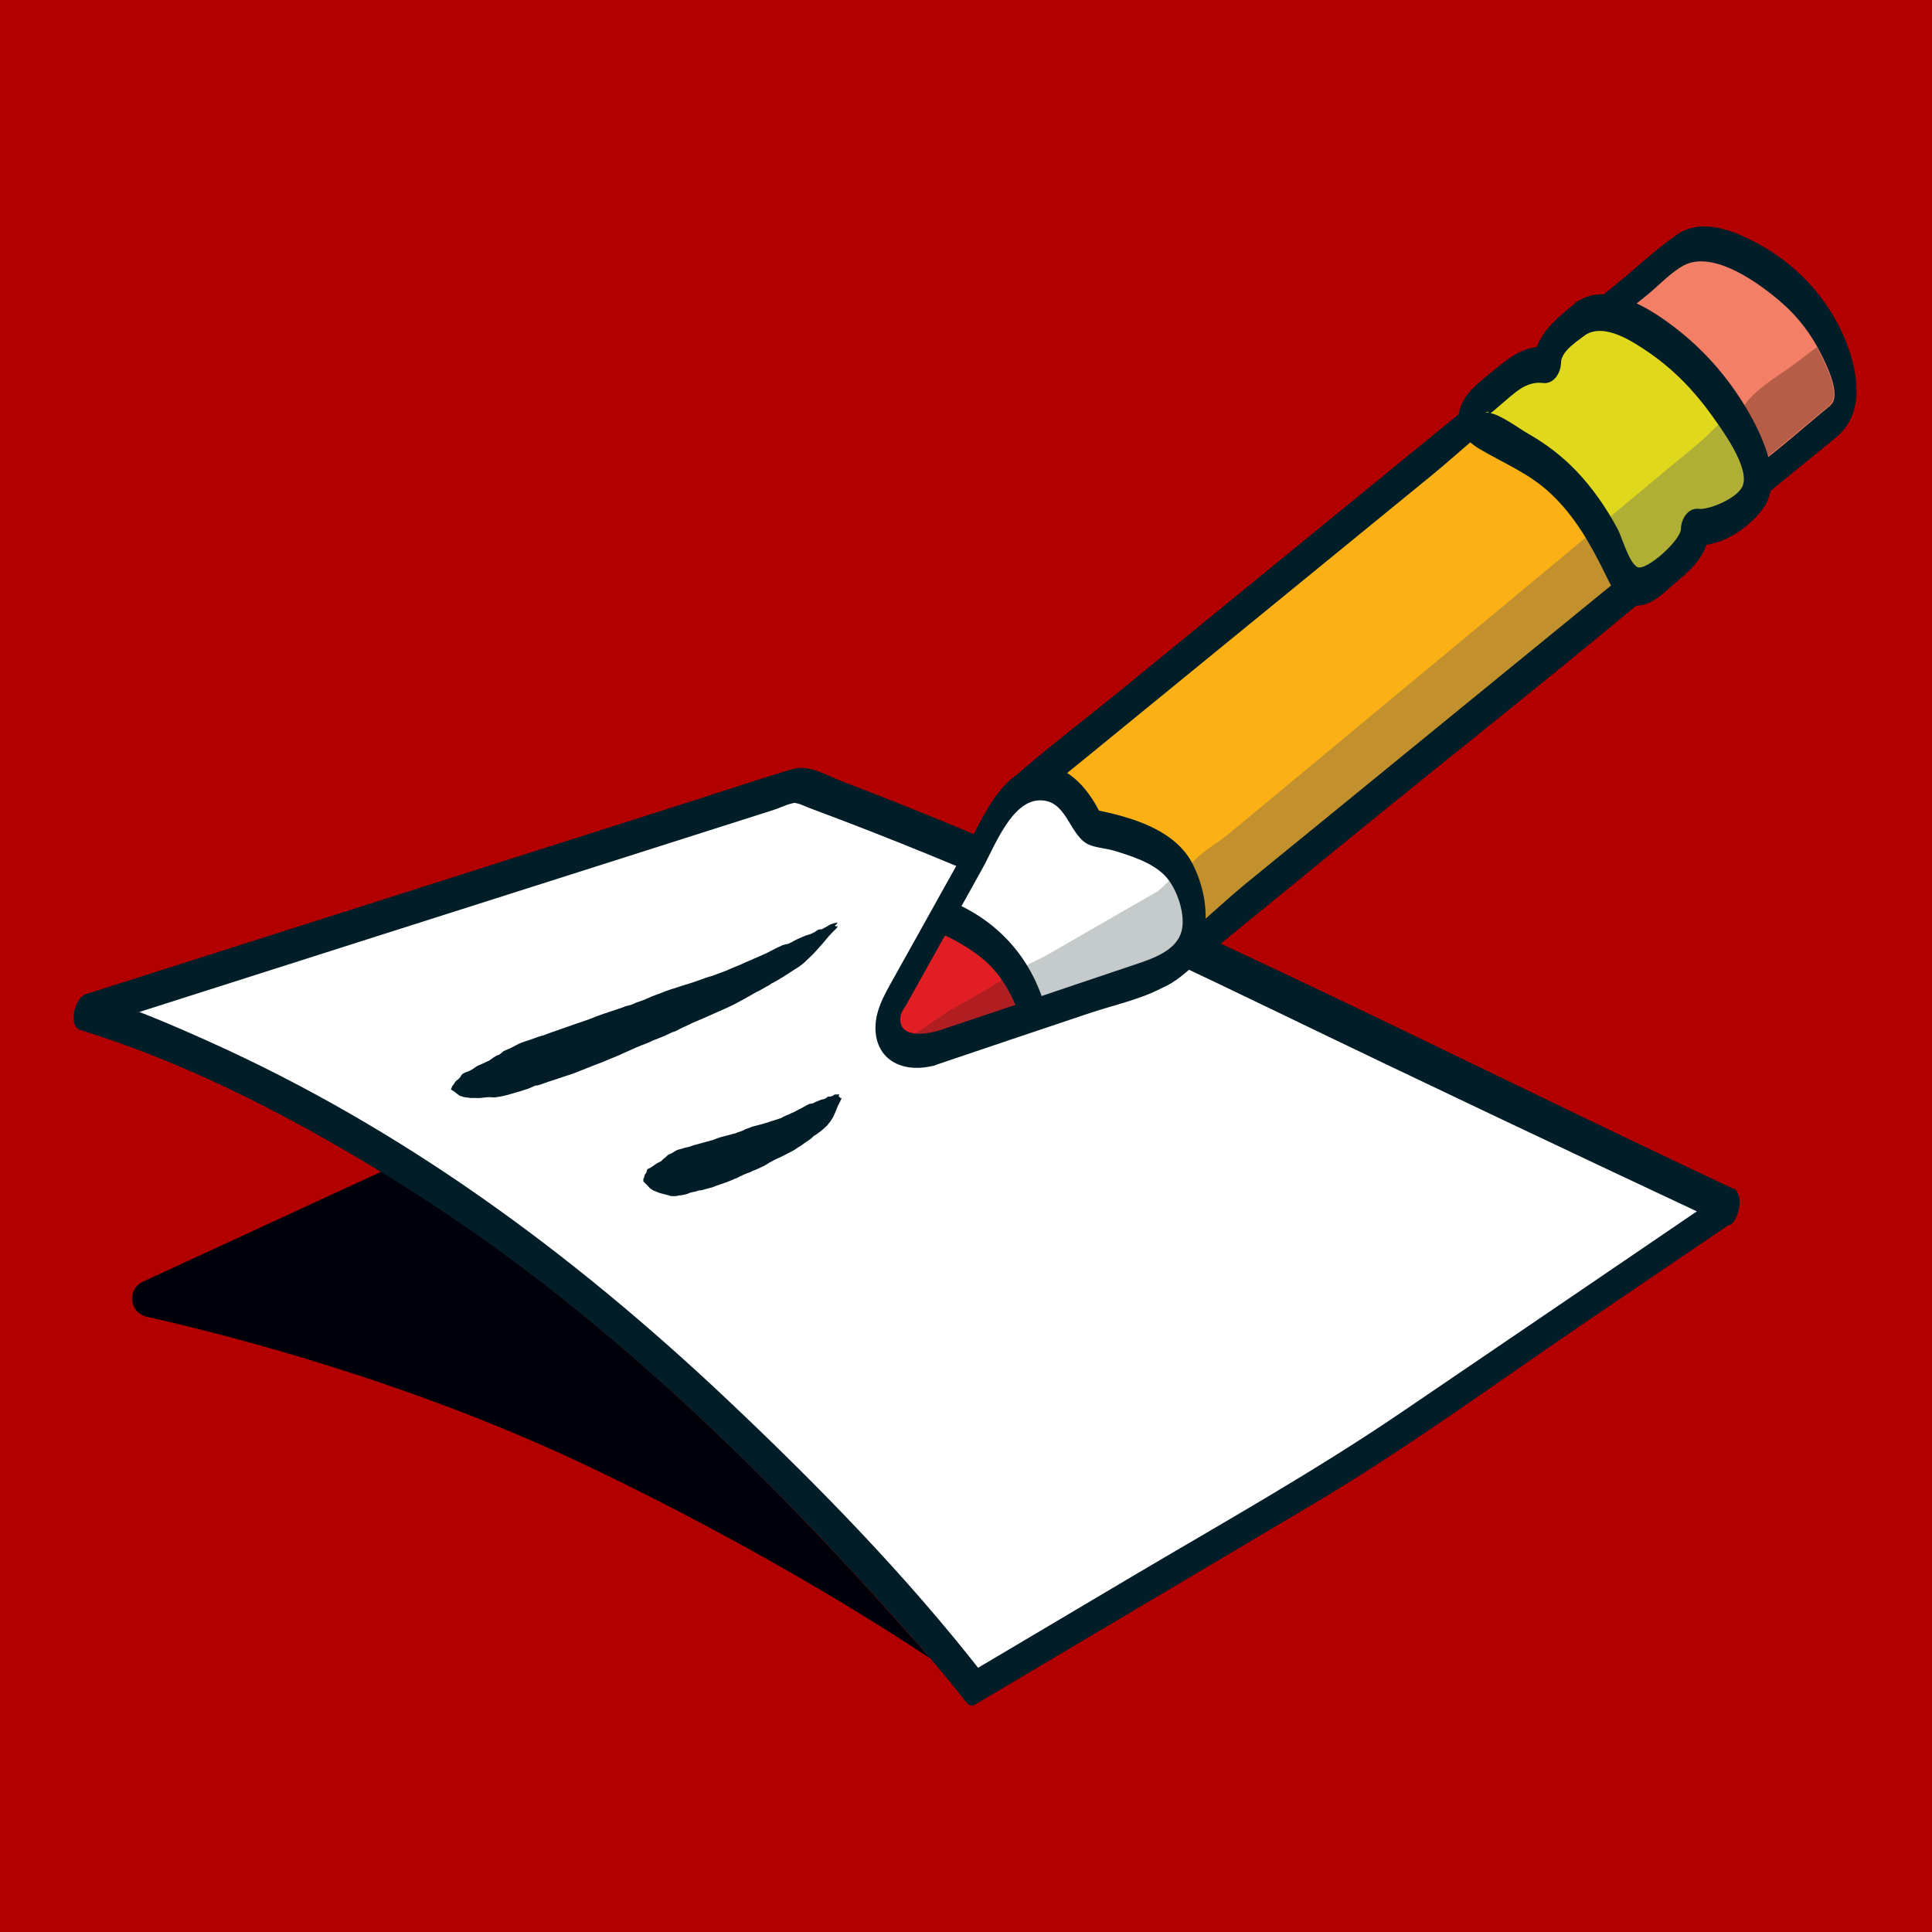 <svg width="1024" height="1024" viewBox="0 0 1024 1024" fill="none" xmlns="http://www.w3.org/2000/svg">
<rect x="0" y="0" width="1024" height="1024" fill="#333333" stroke="none"/>
<g clip-path="url(#clip0_1_2)">
<rect width="1024" height="1024" fill="#B20000"/>
<path d="M493 879C461.975 858.393 399.502 819.365 315.109 778.776C220.658 733.4 124.618 708.422 77.816 697.911C68.498 695.829 67.121 683.34 75.804 679.282L202.128 621C206.469 623.706 210.916 626.412 215.152 629.118C309.391 688.44 391.666 766.6 465.893 848.402C474.999 858.497 484.105 868.593 493 879Z" fill="#00000A"/>
<path d="M916 639.949L716.041 776.212L516.082 895C516.082 895 438.89 795.663 314.114 690.502C181.196 578.371 45 536.764 45 536.764L423.135 416C423.135 416 522.11 451.054 670.572 523.138C769.018 570.882 916 639.949 916 639.949Z" fill="white"/>
<path d="M915.883 630.81C858.293 669.996 800.808 709.182 743.218 748.265C696.955 779.759 647.94 807.199 599.666 835.783C571.612 852.414 543.558 869.045 515.504 885.675L520.585 886.715C479.721 834.328 432.294 785.995 383.914 740.365C302.716 663.968 213.79 598.381 111.207 552.231C90.246 542.772 68.755 533.625 46.736 526.869L43.983 545.89C144.66 513.772 245.443 481.654 346.12 449.64C367.399 442.884 388.784 436.024 410.062 429.268C413.662 428.124 418.214 425.734 422.025 425.422C423.507 425.318 419.802 425.318 422.131 425.734C424.46 426.149 427.107 427.604 429.436 428.436C513.174 459.515 594.69 496.518 674.935 535.392C754.545 573.85 834.579 611.685 914.613 649.208C920.329 651.911 925.622 633.409 918.741 630.083C762.062 556.596 607.923 475.833 445.951 413.988C437.27 410.662 428.695 404.945 419.59 407.752C402.546 412.845 385.608 418.562 368.669 423.967C305.574 444.027 242.585 464.192 179.49 484.253C134.709 498.493 90.034 512.733 45.359 526.973C39.749 528.74 35.726 543.811 42.713 545.994C103.585 564.704 161.916 595.886 215.378 629.459C309.597 688.706 391.854 766.766 466.065 848.464C481.839 865.927 497.612 883.597 512.116 902.202C513.598 904.073 515.08 904.593 517.197 903.242C576.587 868.005 635.977 832.769 695.473 797.533C744.594 768.429 790.751 734.648 837.861 702.53C864.433 684.444 891.005 666.359 917.577 648.377C922.87 644.739 923.505 625.717 915.989 630.81" fill="#011E28"/>
<path d="M442.839 490.673V491.091L443.894 490.882V491.3C443.155 492.346 442.205 493.183 441.361 494.019C440.094 495.274 438.933 496.529 437.772 497.993C436.505 499.561 435.238 501.025 433.866 502.489C432.916 503.535 432.072 504.58 431.016 505.626C429.749 506.881 428.588 508.031 427.321 509.181C426.055 510.541 424.577 511.586 423.099 512.632L421.41 513.678C419.404 515.037 417.293 516.292 415.287 517.651C414.232 518.278 413.176 518.906 412.12 519.533L411.065 520.161L409.27 521.102L408.848 521.311C407.898 522.252 406.526 522.67 405.365 523.402C404.309 524.03 403.253 524.657 402.198 525.18C400.825 525.912 399.453 526.539 398.186 527.376C396.92 528.108 395.653 528.735 394.492 529.467L392.486 530.513C390.797 531.454 389.108 532.395 387.314 533.231C385.097 534.277 382.88 535.218 380.558 536.264C376.863 537.937 373.063 539.61 369.368 541.178L367.363 542.015L366.624 542.329C365.146 543.27 363.457 543.792 361.979 544.524C360.818 545.047 359.762 545.675 358.601 546.302L357.545 546.72C356.384 547.034 355.329 547.557 354.273 548.08C353.006 548.707 351.739 549.23 350.473 549.753C348.889 550.38 347.306 551.008 345.722 551.635L343.506 552.681C341.289 553.517 339.178 554.354 336.961 555.295C334.322 556.445 331.683 557.7 329.044 558.85L328.622 559.059C325.349 560.418 322.077 561.778 318.804 563.137C317.115 563.765 315.321 564.392 313.632 565.124C310.676 566.274 307.615 567.529 304.659 568.679C303.181 569.307 301.598 569.725 300.014 570.248C297.798 570.98 295.686 571.712 293.47 572.443L291.464 573.071C290.408 573.489 289.353 573.803 288.192 574.221C286.925 574.639 285.658 575.267 284.18 575.371H283.758C281.963 576.208 280.169 577.044 278.269 577.567C276.263 578.299 274.152 578.822 272.041 579.449L271.302 579.659C268.452 580.6 265.39 581.227 262.329 581.645H260.957C259.373 581.332 257.895 581.645 256.418 581.75C255.045 581.959 253.779 582.064 252.301 581.959H249.556C248.395 581.75 247.339 581.75 246.178 581.541L243.75 580.809L243.434 580.6L241.322 579.031L241.006 578.717L239 577.463L239.739 575.58L240.161 575.162L240.9 574.012L241.85 572.757C243.011 572.13 243.856 571.189 244.595 569.829L245.228 569.097C246.178 568.679 247.128 568.156 248.184 567.843C249.134 567.529 250.084 566.902 250.928 566.379C252.09 565.438 253.356 564.706 254.729 564.183C255.89 563.765 257.051 563.137 258.212 562.614L259.373 562.091L260.218 561.464L261.696 560.418L263.385 559.373H263.596C264.968 559.059 265.918 557.909 266.974 557.072L269.085 556.131L270.035 555.818C271.302 555.086 272.568 554.563 273.835 553.831C276.791 552.158 280.169 551.53 283.23 550.276C284.814 549.648 286.503 549.125 288.192 548.707L290.619 547.766L304.026 543.06C306.665 542.119 309.304 541.283 311.943 540.342C313.526 539.819 315.004 539.087 316.482 538.564C318.804 537.728 321.127 536.891 323.449 536.159L329.677 534.068C330.838 533.65 331.894 533.127 333.161 532.918C335.166 532.604 336.855 531.349 338.861 530.826C340.022 530.513 341.183 529.99 342.239 529.572C343.4 529.153 344.456 528.526 345.511 528.108C347.517 527.376 349.523 526.644 351.423 525.912L352.901 525.284C355.012 524.552 357.229 523.82 359.34 523.193C361.557 522.461 363.773 521.729 365.99 521.102C367.574 520.579 369.263 519.951 370.846 519.429C372.746 518.697 374.752 517.965 376.757 517.442C378.024 517.128 379.291 516.501 380.558 516.083C381.824 515.664 382.986 515.141 384.252 514.723L385.308 514.305C387.947 513.05 390.586 512.109 393.225 510.959L395.442 509.913L397.975 508.868C399.031 508.345 399.981 507.926 401.037 507.508C402.937 506.672 404.942 505.835 406.842 504.894C408.637 503.953 410.326 503.116 412.12 502.175L413.598 501.548L414.548 501.025L416.765 500.398H417.399L419.826 499.247L421.304 498.411C422.571 497.784 423.838 497.156 425.21 496.633L427.216 495.797L429.327 495.169L431.438 494.228L433.655 492.764L434.605 492.555H435.45L437.244 491.614L437.666 491.405L440.2 489.941L442.1 489.314L443.683 489H444L443.261 489.941L442.417 490.673H442.944V490.987L442.839 490.673Z" fill="#011E28"/>
<path d="M445.156 581.54L445.367 581.951H446V582.259L445.156 584.106C444.734 584.928 444.206 585.749 443.889 586.673C443.362 587.905 443.045 588.726 442.623 589.753L441.673 591.909L440.196 594.27L438.402 596.529L437.663 597.247C436.714 598.068 435.764 598.992 434.814 599.711L433.231 600.84L432.704 601.251L431.754 601.867H431.543L429.96 603.407L428.377 604.536L426.372 605.871L424.578 607.205L423.523 607.821L420.884 609.567C419.724 610.285 418.563 610.798 417.402 611.414C415.503 612.441 413.497 613.365 411.492 614.289L410.437 614.802L410.015 615.008L407.588 616.342L405.794 617.471L405.266 617.779L403.578 618.601L401.573 619.525L399.04 620.551L397.879 621.167C396.719 621.578 395.558 621.989 394.397 622.502C392.92 623.118 391.548 623.837 390.176 624.555H389.965C388.171 625.376 386.482 626.095 384.794 626.711L382.05 627.635C380.467 628.148 378.884 628.764 377.302 629.38L374.874 629.996C373.714 630.304 372.658 630.612 371.497 630.92H370.442L368.754 631.536L366.643 631.947H366.432L363.688 632.973C362.633 633.281 361.578 633.384 360.523 633.589H360.1C358.623 634 357.04 634.103 355.352 633.897L354.613 633.589L352.08 632.973L349.759 632.357L348.176 631.741L346.171 630.92L344.588 629.894L344.377 629.688L342.794 627.943L342.477 627.635L341 626.198V624.658L341.317 624.35L341.528 623.426L341.844 622.399C342.372 621.989 342.794 621.27 342.9 620.141L343.216 619.627L344.799 618.909L346.171 617.985L348.07 616.65L349.864 615.726L350.497 615.418L350.92 614.905L351.658 614.186L352.503 613.57L354.191 612.03L355.352 611.517L355.879 611.312L357.884 610.08C359.467 609.053 361.261 609.053 362.95 608.335L365.693 607.719L366.96 607.205L374.03 605.255C375.402 604.844 376.774 604.536 378.146 604.125L380.467 603.202C381.628 602.791 382.789 602.483 384.055 602.175L387.221 601.354L389.015 600.84C390.07 600.84 390.809 600.019 391.864 599.916L393.553 599.3L395.136 598.479L397.985 597.452L398.724 597.145C399.779 596.837 400.94 596.631 401.889 596.323C402.945 596.015 404.106 595.707 405.266 595.399L407.588 594.681C408.538 594.373 409.487 593.962 410.437 593.757L412.337 593.141L414.131 592.525L414.658 592.217C415.819 591.498 417.191 591.087 418.457 590.471L419.513 589.958L420.779 589.445L422.256 588.624L425.106 587.186L427.638 585.749L428.377 585.441L428.799 585.133L430.065 584.928H430.382L431.648 584.414L432.387 584.004L434.392 583.183L435.447 582.772L436.714 582.567L437.769 582.053L438.824 581.232H439.457H439.985L440.935 580.924H441.146L442.412 580.103H443.573L444.628 580H444.839L444.628 580.616L444.312 581.027H444.734V581.335L445.156 581.54Z" fill="#011E28"/>
<path d="M972.98 222.128L929.19 257.685C917.026 267.608 899.468 267.401 890.054 257.272L841.822 205.176C832.408 194.943 834.63 178.715 846.899 168.688L890.583 133.131C902.747 123.208 935.431 138.299 954.576 158.352C973.721 178.405 985.144 212.205 972.98 222.128Z" fill="#F38066"/>
<path d="M481.413 557.418L494.445 553.498L507.478 549.578L520.51 545.658L533.543 541.737C535.768 541.015 537.887 539.88 539.582 538.436C541.278 536.992 546.893 537.508 547.847 535.754C548.801 534 544.986 529.977 544.986 528.223C544.986 527.294 540.006 514.502 531.318 505.32C523.159 496.552 511.398 491.29 510.445 491.084C508.643 490.774 502.71 486.441 500.697 487.06C498.683 487.679 496.67 491.909 494.975 493.353C493.28 494.798 493.28 496.758 492.22 498.718L485.969 508.622L479.188 522.136L473.996 531.112L470.393 545.658C469.334 547.618 468.91 549.578 469.016 551.229C469.122 552.879 469.758 554.427 470.817 555.561C471.877 556.696 473.36 557.522 475.161 557.831C476.962 558.14 478.976 558.037 481.307 557.418" fill="#E21E25"/>
<path d="M890.509 290.896L619.993 511.691C612.145 518.038 600.374 517.31 593.588 509.923L535.582 446.868C528.795 439.48 529.644 428.347 537.491 422L808.007 201.309C815.855 194.962 827.625 195.69 834.412 203.077L892.418 266.132C899.205 273.52 898.356 284.653 890.509 291" fill="#FBB116"/>
<path d="M519 546L521.175 545.3L533.916 541.5C536.092 540.8 538.163 539.7 539.821 538.3C540.753 537.5 543.032 537.3 545 537C541.375 542.1 529.566 544.5 519 546Z" fill="#C5CACB"/>
<path d="M473 553C482.591 551.541 496.126 539.659 504.438 534.969C514.136 529.445 524.153 524.13 533.318 517.876C534.491 517.146 535.45 516.521 536.302 516L538.86 520.065C538.86 521.42 539.286 522.879 540.032 524.546C542.164 529.549 543.442 533.406 546 535.386C545.787 535.907 545.574 536.324 545.254 536.741C543.336 537.054 540.885 537.262 539.926 538.096C538.22 539.555 536.089 540.701 533.851 541.431L520.743 545.392L518.505 546.121C511.578 547.059 505.184 547.58 501.987 548.206C492.396 549.873 482.698 551.541 473 553Z" fill="#B01E22"/>
<path d="M635.336 490.896C634.492 490.376 633.752 489.543 633.119 488.502C632.907 487.982 632.591 487.462 632.485 486.941C631.957 480.281 630.901 473.516 630.267 466.959C630.056 464.982 629.634 463.629 629 462.9C629.211 461.652 629.739 460.403 630.584 459.154C634.703 452.701 645.58 446.769 651.494 441.774C665.963 429.701 680.536 417.733 695.005 405.661C722.991 382.452 750.977 359.14 779.068 335.932C793.431 323.964 807.793 312.1 822.156 300.131C828.598 294.824 835.04 289.412 841.482 284C845.601 290.452 849.086 297.113 852.465 304.086C853.31 305.751 854.05 307.624 855 309.602C820.889 337.493 786.883 365.489 752.772 393.38C721.935 418.67 691.097 443.959 660.26 469.145C652.022 475.909 643.785 483.715 635.336 491" fill="#C2902C"/>
<path d="M935.873 243C934.297 236.41 931.565 229.923 928.728 224.363C927.257 221.48 925.681 218.597 924 215.714C929.884 205.829 946.485 196.974 953.525 191.105C954.261 190.487 958.674 187.295 962.982 184C963.822 185.442 964.558 186.883 965.188 188.325C967.92 193.782 975.485 209.021 970.127 214.478C958.674 223.848 947.431 233.733 935.768 242.897" fill="#B55D47"/>
<path d="M971.907 213.472C957.602 225.12 943.827 237.599 928.992 248.519C903.985 267.031 888.62 243.631 873.256 226.888C865.415 218.36 857.574 209.832 849.732 201.304C841.891 192.777 838.924 185.289 848.885 176.137C856.514 169.065 865.203 162.826 873.256 156.17C879.19 151.282 885.441 144.522 892.223 140.778C908.223 132.043 933.442 150.866 944.568 160.642C953.363 168.337 960.357 177.697 965.443 188.097C968.198 193.609 975.933 209.208 970.423 214.616C965.231 219.608 967.138 237.703 975.403 229.696C988.967 216.488 983.986 193.921 977.417 178.633C968.41 157.73 952.622 140.674 932.489 129.547C919.455 122.371 901.972 114.987 888.514 124.555C877.388 132.355 867.216 142.026 856.726 150.554C846.236 159.186 835.321 167.089 831.507 180.921C827.374 195.585 832.037 207.232 841.891 218.048L871.984 250.703C879.19 258.503 886.607 269.422 897.097 273.166C915.005 279.51 928.674 268.174 941.389 257.775C952.304 248.831 963.218 239.991 974.132 231.048C977.629 228.136 979.748 223.04 978.9 218.464C978.37 215.552 975.827 210.352 972.013 213.472" fill="#011E28"/>
<path d="M887.096 283.213C842.42 319.689 797.743 356.164 753.067 392.639C722.154 417.891 691.241 443.143 660.327 468.291C646.353 479.722 632.484 494.167 617.027 503.623C601.571 513.08 587.067 488.867 578.597 479.618C566.74 466.732 553.613 454.158 542.603 440.545C536.145 432.44 542.073 428.906 548.002 424.022L574.469 402.511C635.766 352.423 697.169 302.334 758.467 252.246C775.511 238.321 792.133 222.006 810.553 209.743C823.893 200.91 832.362 213.692 840.302 222.421C853.747 236.97 867.087 251.622 880.532 266.171C884.555 270.535 893.236 277.29 887.096 283.317C880.955 289.241 885.402 306.907 893.871 298.593C903.717 289.033 907.528 274.38 900.117 262.222C897.259 257.546 892.813 253.597 889.213 249.544C874.921 234.06 860.735 218.576 846.443 202.989C834.797 190.415 820.929 181.582 804.519 193.948C798.696 198.312 793.191 203.197 787.58 207.769C723.107 260.351 658.739 313.038 594.266 365.62C574.786 381.52 554.46 396.796 535.721 413.423C522.488 425.165 521.429 442.831 532.969 455.925C545.99 470.785 559.647 485.022 572.987 499.467C584.103 511.521 596.277 530.33 615.651 523.576C622.744 521.082 628.779 515.054 634.496 510.378C661.492 488.347 688.594 466.213 715.59 444.182C773.923 396.588 833.315 350.033 890.695 301.295C891.86 300.36 892.918 299.425 894.083 298.489C900.964 292.774 896.518 275.627 887.307 283.213" fill="#011E28"/>
<path d="M838.397 168.812L827.06 178.037C821.973 182.287 819.43 188.196 819.96 193.69C814.238 192.446 807.669 193.897 802.476 198.043L789.019 209.031C762.105 231.317 801.099 225.513 831.722 258.579C864.04 293.616 856.941 323.573 878.345 305.64L891.908 294.652C896.994 290.506 899.537 284.494 899.008 279.104C904.729 280.348 911.299 278.896 916.491 274.75L927.829 265.524C940.756 255.366 921.26 219.604 901.763 198.458C882.16 177.312 851.537 158.757 838.609 168.812" fill="#E0D81D"/>
<path d="M837.631 160.457C825.877 170.032 815.077 178.357 814.971 194.8L821.959 184.705C809.041 183.144 801.523 190.013 792.417 197.506C785.428 203.126 777.698 209.058 775.581 218.216C773.463 227.374 777.275 232.89 784.793 237.365C797.288 244.754 810.1 249.958 821.112 259.532C835.089 271.708 844.407 287.319 852.349 303.658C855.42 309.902 859.02 320.205 867.597 319.997C875.221 319.789 883.056 310.735 888.562 306.26C897.88 298.662 903.916 290.337 904.022 277.848L897.033 287.943C910.057 289.608 924.776 280.034 932.188 269.523C941.718 255.994 935.259 237.573 928.588 224.356C918.74 204.583 903.81 186.683 886.021 173.362C873.738 164.1 852.984 150.466 837.525 160.561C832.442 163.891 831.913 181.375 839.113 176.692C849.913 169.719 866.538 180.439 875.22 186.371C888.351 195.321 899.786 206.664 908.999 219.569C913.34 225.605 917.258 231.849 920.54 238.51C922.446 242.256 928.694 253.496 926.682 258.179C926.364 259.116 920.646 262.758 919.376 263.799C913.552 268.378 908.893 271.604 900.739 270.668C896.08 270.043 893.751 277.432 893.751 280.762C893.751 287.319 883.268 293.459 878.715 297.101C874.373 300.536 870.879 304.594 866.22 300.432C861.455 296.269 858.702 285.966 855.737 280.346C850.125 269.627 843.137 259.636 834.772 250.686C826.936 242.36 817.83 235.492 807.77 229.976C801.735 226.646 794.111 221.234 787.546 219.153L785.64 217.696C784.687 216.551 784.581 217.175 785.11 219.465C784.581 221.963 784.793 222.379 785.852 220.922C787.016 219.569 788.393 218.32 789.769 217.175C791.358 215.718 793.052 214.47 794.64 213.117C801.735 207.289 807.77 201.149 817.936 202.397C822.595 202.918 824.924 195.529 824.924 192.303C824.924 185.746 834.454 180.439 838.901 176.796C843.348 173.154 843.666 155.462 837.313 160.665" fill="#F5EA00"/>
<path d="M550.342 539L578.31 529.495L606.277 519.99C611.238 518.318 615.67 515.707 619.47 512.469C641.527 493.981 627.596 467.659 613.665 451.573C602.583 438.725 594.774 447.708 549.709 415.537C546.331 413.134 541.16 419.401 537.255 422.431C533.456 425.564 530.078 429.324 527.651 433.711L513.826 458.676L500 483.64L530.078 506.097L550.447 538.791" fill="white"/>
<path d="M549 536.937C548.2 536.875 547.6 536.75 547 536.563C547.4 536.438 547.7 536.313 547.9 536.125V536L548.9 537" fill="#C5CACB"/>
<path d="M547.091 536C547.091 536 546.364 535.512 546 535.219C546.182 534.829 546.273 534.341 546.273 533.951C546.273 533.366 546.273 532.683 546.273 532L548 535.024V535.219C547.818 535.512 547.545 535.805 547.182 535.902" fill="#B01E22"/>
<path d="M545.7 536C543.3 533.823 542.1 529.796 540.1 524.68C539.4 522.939 539.1 521.415 539 520L546 532.408C546 533.17 546 533.823 546 534.585C546 535.129 545.8 535.565 545.7 536Z" fill="#841518"/>
<path d="M558 536L563 534C561.304 534.737 559.696 535.474 558 536Z" fill="#C5CACB"/>
<path d="M630.5 494C632.1 483.987 628.4 473.458 623 464.168C624.5 462.929 625.9 462 627 462C627.5 462 628 462.206 628.4 462.619C627.4 467.677 630.1 472.632 630.7 478.929C630.9 481.406 631 484.09 631.7 486.465C631.9 488.529 632 490.49 632 492.452C631.5 492.968 630.9 493.381 630.4 493.897" fill="#C2902C"/>
<path d="M632 486C631.091 483.61 631.091 481.013 630.864 478.416C630.182 472.078 627.114 467.091 628.25 462C628.932 462.727 629.386 463.974 629.614 466.052C630.295 472.597 631.432 479.351 632 486Z" fill="#97772D"/>
<path d="M629 499C629.6 497.169 630.1 495.338 630.4 493.508C631 493.077 631.5 492.538 632 492C632 493.508 632 494.908 632 496.415C632 496.846 630.8 497.815 629 499Z" fill="#001E28"/>
<path d="M551.24 537C550.608 537 549.977 537 549.451 536.896L548.398 535.24L546.398 532.03L539.03 520.226C538.398 512.356 547.872 510.285 555.345 505.936C564.713 500.552 573.66 495.374 583.554 489.679C593.448 483.984 603.237 478.289 613.132 472.698C615.447 471.352 619.237 466.796 622.71 464C628.394 473.216 632.289 483.881 630.605 493.925C630.289 495.685 629.868 497.549 629.131 499.206C622.815 503.037 609.027 509.457 606.921 510.699C598.501 515.669 590.185 520.64 581.554 525.196C576.081 527.991 569.976 531.512 563.766 533.997L557.871 535.965C556.924 536.275 555.977 536.482 554.924 536.586C553.556 536.793 552.398 536.896 551.345 536.896" fill="#C5CACB"/>
<path d="M902 288.8C902 288.8 902.167 288.2 902.333 288C902.5 288 902.833 288 903 288C902.667 288.4 902.333 288.6 902 289" fill="#C4C9CC"/>
<path d="M870.561 301.896C869.299 301.896 868.037 301.376 866.565 300.128C861.833 295.968 859.099 285.672 856.155 280.056C855.208 278.184 854.157 276.312 853 274.44C853.736 273.712 854.472 272.984 855.419 272.256C864.567 264.664 873.61 257.176 882.654 249.584C888.963 244.384 895.167 239.184 901.476 233.984C903.58 232.216 907.996 227.432 912.097 224C915.147 228.68 918.091 233.464 920.51 238.456C922.402 242.2 928.606 253.432 926.608 258.112C926.293 259.048 920.615 262.688 919.353 263.728C917.881 264.664 916.514 265.6 915.357 266.744C911.887 269.136 908.417 270.696 903.79 270.696C902.949 270.696 902.002 270.696 901.056 270.488C900.846 270.488 900.74 270.488 900.53 270.488C896.219 270.488 894.116 277.456 894.116 280.576C894.116 287.128 883.705 293.264 879.184 296.904C876.239 299.296 873.61 302 870.666 302" fill="#AFAF36"/>
<path d="M867.043 313C864.283 313 861.629 311.864 859.08 309.076C856.426 306.185 854.621 302.571 853.029 299.061C847.932 288.219 845.066 282.23 852.604 274.692C853.666 276.551 854.727 278.41 855.789 280.268C858.762 285.844 861.522 296.169 866.3 300.196C867.787 301.435 869.061 301.952 870.335 301.952C873.201 301.952 875.856 299.267 878.935 296.892C883.5 293.278 893.905 287.186 894.011 280.681C894.011 277.584 896.241 270.666 900.488 270.666C900.7 270.666 900.806 270.666 901.018 270.666C901.974 270.769 902.93 270.872 903.779 270.872C908.451 270.872 911.954 269.323 915.458 266.948C914.184 268.084 913.122 269.426 912.485 270.975L906.646 283.985C906.009 285.224 904.735 286.67 903.142 288.012C903.036 288.012 902.823 288.012 902.717 288.012C902.717 288.219 902.611 288.322 902.505 288.425C898.789 291.317 893.799 294.208 891.463 296.066C884.668 301.435 875.856 312.897 867.256 312.897M919.386 263.954C920.66 263.025 926.287 259.308 926.712 258.378C928.729 253.732 922.465 242.58 920.554 238.863C918.112 233.907 915.246 229.157 912.06 224.511C914.502 222.549 916.944 221 918.643 221C918.643 221 918.749 221 918.855 221C921.191 221.207 923.315 222.446 925.332 224.304C931.702 230.396 935.737 243.303 934.887 249.395C933.826 257.036 925.757 259.927 919.28 263.851" fill="#C3CA2F"/>
<path d="M834.842 160.759C823.248 170.227 812.92 178.343 812.709 194.574L822.3 183.961C809.125 182.297 801.115 188.54 791.63 196.343C784.568 202.17 775.715 208.309 773.502 217.777C771.289 227.141 776.664 233.488 784.358 238.066C797.427 245.766 810.812 251.072 821.984 261.685C835.053 273.963 843.273 288.946 851.072 304.761C854.551 311.836 858.766 321.305 868.041 320.992C876.262 320.784 883.64 312.461 889.542 307.57C899.343 299.559 906.089 291.547 906.194 278.229L896.603 288.842C910.621 290.61 925.27 281.35 933.807 270.425C944.663 256.587 936.232 236.089 929.065 222.563C918.736 203.21 904.297 186.042 886.591 172.724C874.154 163.36 852.232 149.313 836.423 159.614C828.834 164.608 830.942 183.649 840.111 177.614C850.44 170.851 865.617 181.152 874.154 186.979C887.118 195.927 898.079 207.268 907.143 219.962C912.201 227.037 927.484 247.639 923.69 257.419C921.265 263.974 905.772 270.321 900.503 269.697C894.601 268.969 891.017 275.211 890.912 280.31C890.912 286.345 872.257 303.096 867.725 300.495C863.193 297.894 859.715 284.576 857.185 279.998C851.283 269.073 844.116 258.668 835.474 249.616C827.991 241.812 819.454 235.257 810.074 229.951C804.804 226.933 795.319 219.65 789.206 218.817C784.358 218.089 792.578 217.881 787.203 219.962C786.465 222.979 786.887 223.187 788.257 220.69L790.26 218.817C792.262 217.361 794.054 215.592 795.951 214.031C802.38 208.725 808.598 201.858 817.768 203.002C823.67 203.73 827.253 197.488 827.359 192.389C827.359 185.626 837.266 180.112 841.798 176.366C849.07 170.331 844.011 152.955 834.526 160.759H834.842Z" fill="#011E28"/>
<path d="M553.754 533.126C546.21 507.137 528.467 487.644 503.181 477.374C495.531 474.23 491.281 491.836 499.356 495.085C496.912 494.037 501.481 496.028 501.8 496.238C503.606 497.076 505.412 498.019 507.112 498.963C513.487 502.526 519.755 506.718 524.855 511.853C529.955 517.092 533.992 523.38 537.073 530.087C538.136 532.393 539.092 534.803 540.048 537.214C540.26 537.633 541.854 542.977 540.898 539.729C544.192 551.152 556.197 541.72 553.647 533.022L553.754 533.126Z" fill="#011E28"/>
<path d="M495.443 564.622C522.879 555.358 550.208 546.095 577.644 536.936C591.626 532.252 608.469 528.922 620.863 520.7C642.366 506.44 642.79 479.379 632.303 458.251C623.087 439.725 599.465 432.959 580.292 429.212L583.999 432.751C578.385 420.47 566.839 404.545 551.267 406.107C530.929 408.292 521.396 432.751 512.921 448.051C499.786 471.573 486.757 494.992 473.622 518.514C468.643 527.465 463.241 536.416 464.088 547.032C465.571 563.685 480.931 568.785 495.549 564.622C503.176 562.436 504.553 544.222 496.079 546.616C488.982 548.593 475.635 549.842 477.329 538.393C477.647 536.416 479.448 534.23 480.401 532.461C484.003 526.008 487.605 519.555 491.206 513.102C496.079 504.463 500.846 495.72 505.718 487.185C510.591 478.547 515.887 469.075 520.866 460.02C526.904 449.196 535.908 424.841 550.632 424.217C565.356 423.592 566.415 441.91 576.373 447.323C580.08 449.3 586.33 449.612 590.355 450.861C599.571 453.671 611.011 457.21 617.791 464.496C623.934 471.157 628.807 485.312 626.053 494.263C623.193 503.11 613.236 507.169 604.973 510.083C593.639 513.934 582.305 517.681 570.97 521.532C546.077 529.963 521.078 538.393 496.079 546.72C488.664 549.218 487.393 567.536 495.549 564.726L495.443 564.622Z" fill="#011E28"/>
</g>
</svg>

